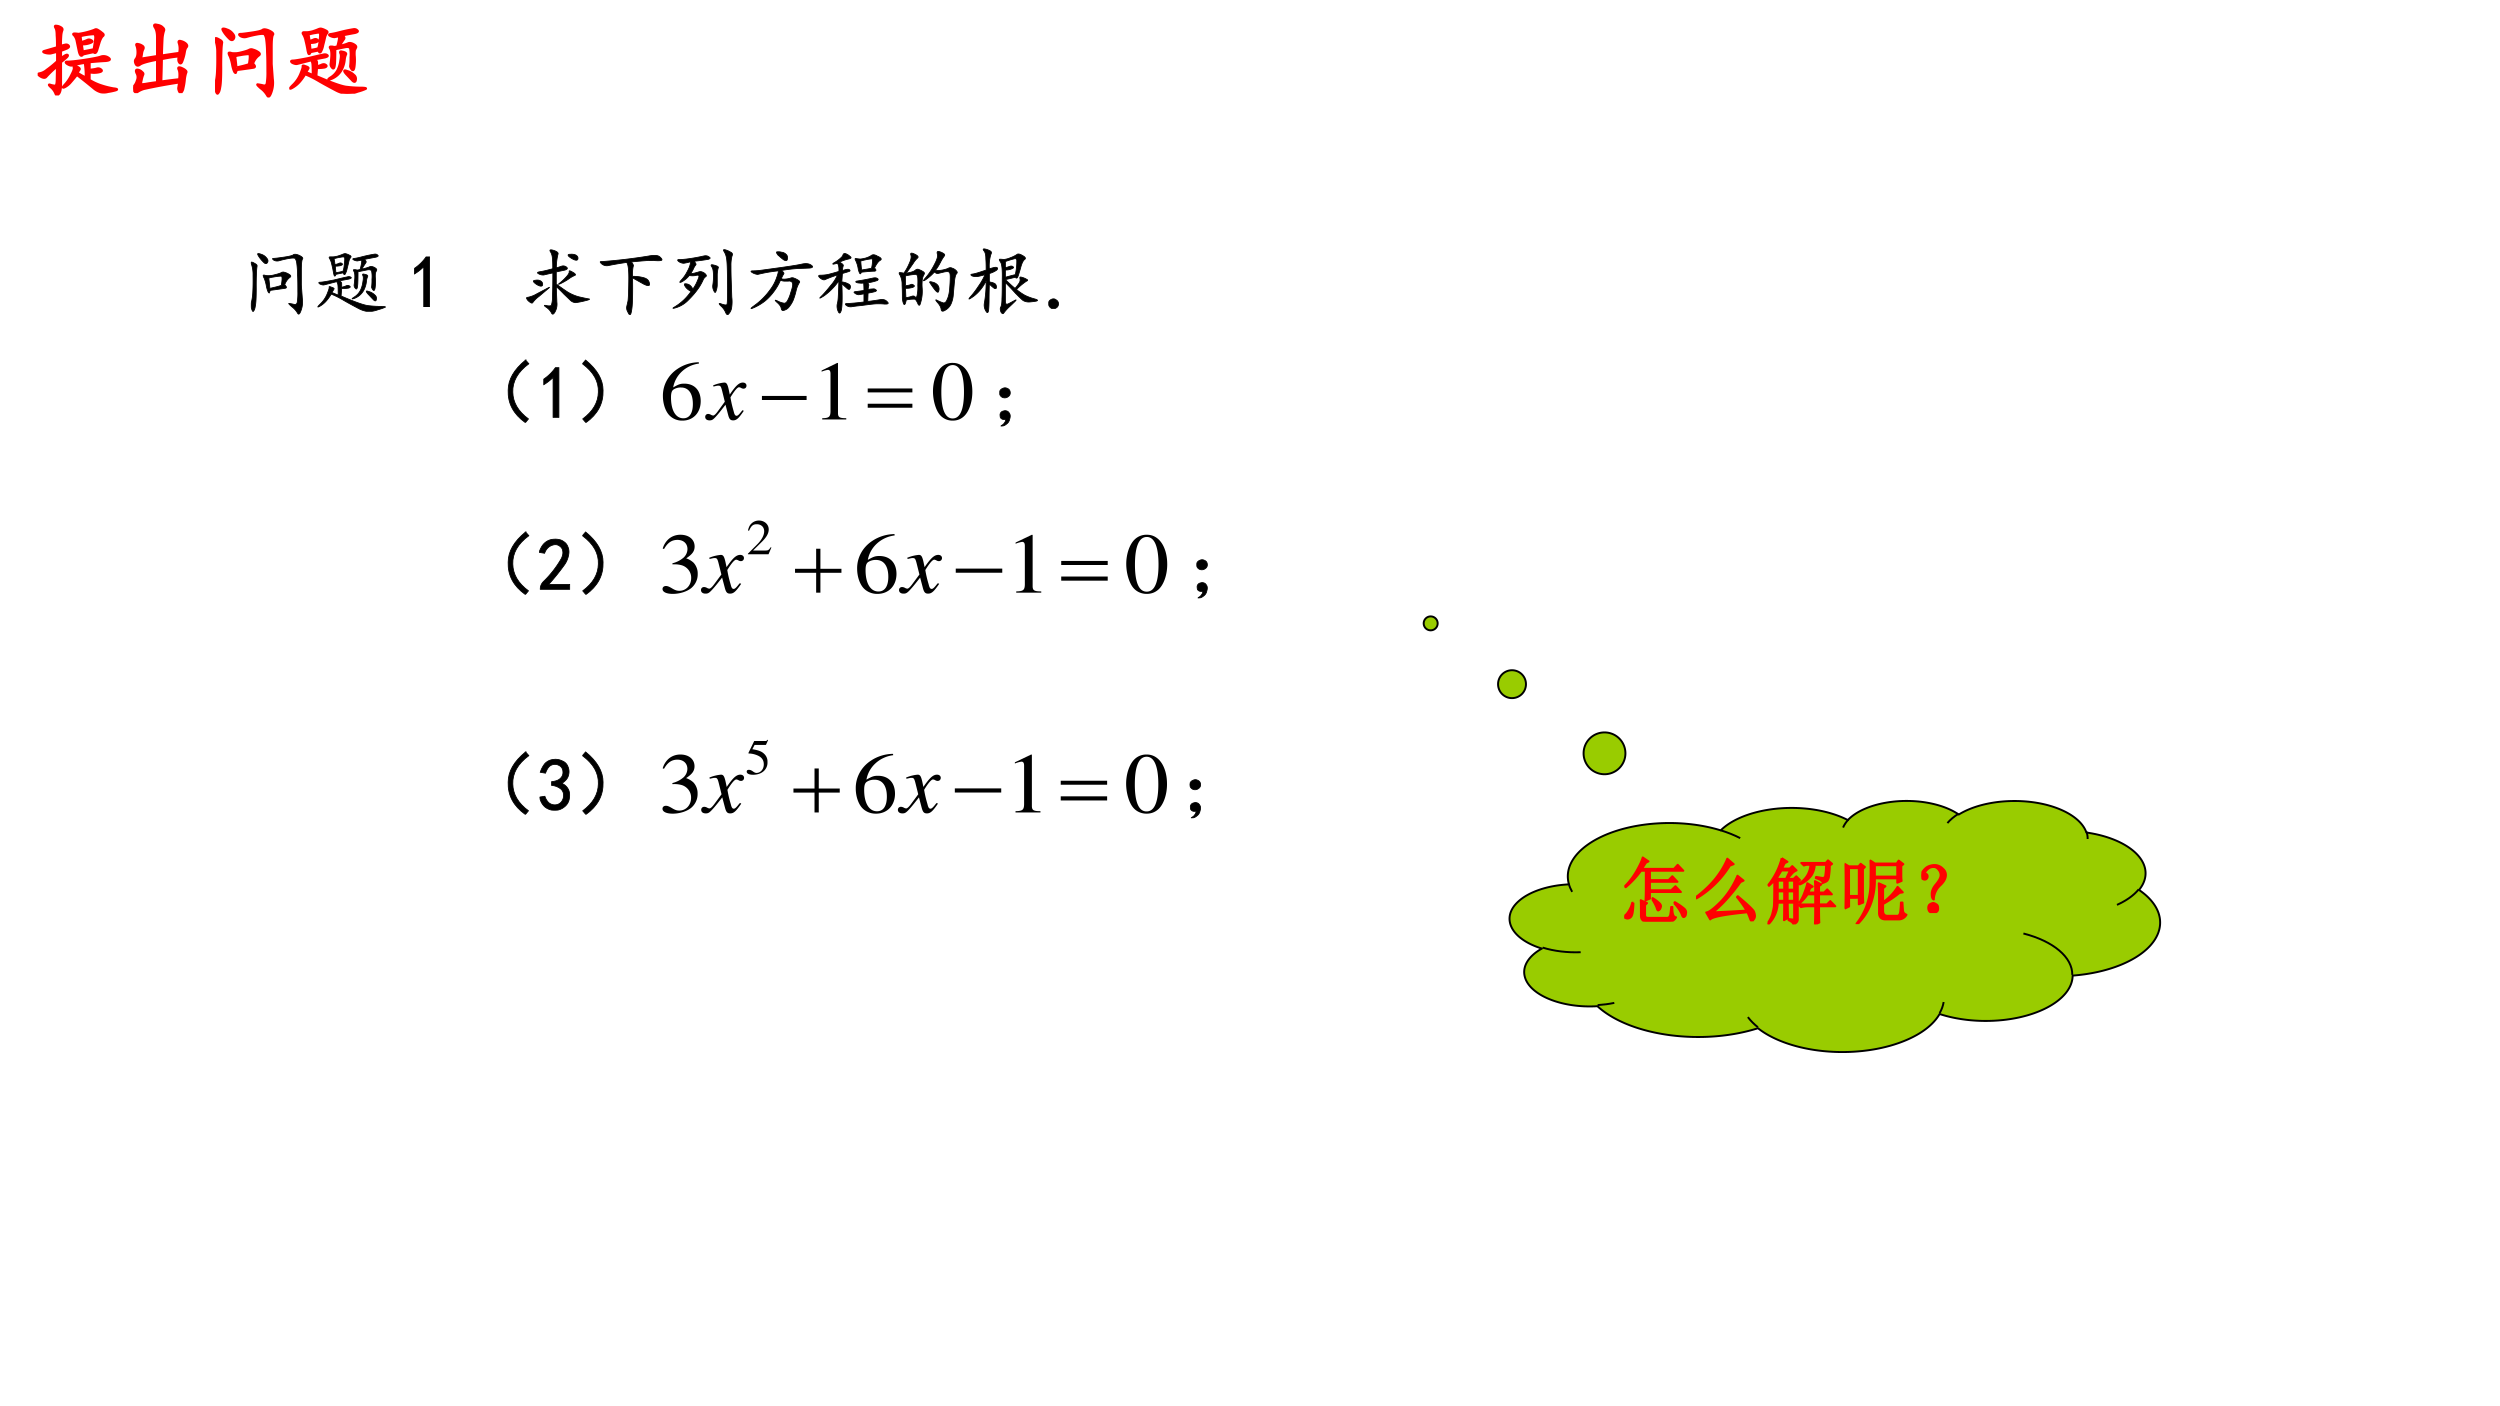 <svg xmlns="http://www.w3.org/2000/svg" xmlns:xlink="http://www.w3.org/1999/xlink" width="1280" height="720" viewBox="0 0 960 540"><g data-name="P"><clipPath id="a"><path fill-rule="evenodd" d="M0 540h960V0H0Z"/></clipPath><g clip-path="url(#a)"><clipPath id="b"><path fill-rule="evenodd" d="M92.125 467.625h469.75V86.985H92.125Z"/></clipPath><g clip-path="url(#b)"><clipPath id="c"><path fill-rule="evenodd" d="M92.125 467.226h469.94V86.992H92.125Z"/></clipPath><g clip-path="url(#c)"><symbol id="d"><path d="M.65.8C.689.78.703.765.693.752.683.74.677.69.677.604V.401L.69.225A.334.334 0 0 0 .673.061C.655.011.64 0 .626.026a.283.283 0 0 1-.078.086C.51.146.498.16.517.155A.527.527 0 0 0 .579.143C.603.138.617.147.622.171A.831.831 0 0 1 .63.315C.63.391.63.466.626.542a1.276 1.276 0 0 1-.011.156.15.15 0 0 1-.02.059c-.008.01-.039.01-.094 0a1.323 1.323 0 0 1-.12-.028.092.092 0 0 0-.075.008C.286.753.286.76.306.76s.065.006.133.016c.07.01.113.02.129.031C.583.82.61.817.65.8M.454.405c.03-.029.03-.044 0-.047A9.926 9.926 0 0 0 .26.331L.247.296c-.013 0-.026.03-.039.09a.498.498 0 0 1-.03.109.09.09 0 0 0-.013.035c0 .008.012.008.036 0A.285.285 0 0 1 .31.538C.36.55.392.56.408.569c.015.008.03.01.043.004A.196.196 0 0 0 .513.546C.539.53.542.516.521.503A.202.202 0 0 1 .458.417L.454.405M.056.69C.076.68.086.668.083.655a.69.69 0 0 1-.007-.07 4.022 4.022 0 0 1-.004-.23C.072.236.068.16.06.123.055.087.047.064.036.054.03.04.02.05.01.083a.181.181 0 0 0-.004.083.724.724 0 0 1 .02.144C.03.384.03.458.029.534a.439.439 0 0 1-.02.144C.001.7.001.71.01.71.02.71.035.703.056.69m.2-.332c.072.016.123.029.152.04.015.085.014.127-.004.124A.706.706 0 0 1 .306.51C.259.503.237.496.24.49.242.487.247.442.255.359M.15.811A.142.142 0 0 0 .212.764C.23.744.234.724.224.706.214.688.199.685.181.698a.473.473 0 0 0-.063.07C.092.805.085.823.095.823.105.826.124.822.15.81Z"/></symbol><symbol id="e"><path d="M.284.223C.284.296.283.34.28.359a.093.093 0 0 1-.016.043A18.06 18.06 0 0 0 .1.36C.082.354.061.36.038.371.017.387.02.395.049.395c.032.002.092.013.18.03.089.022.146.035.172.04C.427.473.445.47.456.46.466.453.457.445.428.437A8.132 8.132 0 0 0 .303.414C.322.401.331.388.331.375V.328a.216.216 0 0 1 .054.016c.021.01.038.01.051 0C.452.334.448.324.424.316A.45.45 0 0 0 .331.31L.323.21c.18-.078.3-.121.36-.129C.742.074.797.07.85.07.902.07.924.066.917.06A.573.573 0 0 0 .823.027.439.439 0 0 0 .694 0a.355.355 0 0 0-.133.04A6.072 6.072 0 0 0 .37.144C.3.186.24.216.19.235A.57.57 0 0 0 .128.147.341.341 0 0 0 .034.07C0 .052.004.064.046.105a.387.387 0 0 1 .09.133c.02.05.03.08.027.09-.003.01.008.01.031 0C.22.32.232.312.229.305A.225.225 0 0 0 .198.258C.24.24.268.228.284.223M.253.5C.25.484.245.477.237.477c-.005 0-.01.015-.016.046a1.426 1.426 0 0 1-.023.11.24.24 0 0 1-.031.082c-.008.013-.004.02.011.02h.04c.01 0 .03.003.062.011.031.01.053.018.066.024.016.007.029.01.04.007a.217.217 0 0 0 .05-.02c.021-.01.026-.02.016-.03A.131.131 0 0 1 .428.676 2.424 2.424 0 0 0 .405.582.24.24 0 0 0 .378.504C.37.49.36.496.35.52L.253.5m.379.2C.658.683.665.67.655.655A1.567 1.567 0 0 1 .6.57c.055.013.09.024.106.032C.72.609.742.607.768.594.794.58.805.568.8.554A.466.466 0 0 1 .784.52a.357.357 0 0 1 0-.079A.588.588 0 0 0 .78.324C.775.285.764.274.749.293.736.311.73.326.733.336a.697.697 0 0 1 .004.098.388.388 0 0 1-.004.105C.728.56.708.566.674.56L.55.535c0-.047 0-.1-.003-.16S.534.293.518.309C.503.324.496.34.498.359c.003.019.006.049.009.09C.509.493.505.523.495.54s-.01.023.004.023A.102.102 0 0 0 .529.56C.54.556.557.559.578.566c.018.066.025.107.02.125A2.808 2.808 0 0 0 .541.68.122.122 0 0 0 .49.695c-.018.01-.012.017.02.02a.91.91 0 0 1 .09.02A1.865 1.865 0 0 0 .763.77c.024.005.04 0 .051-.012C.828.748.82.738.788.73A7.863 7.863 0 0 1 .632.7M.252.522c.063.01.096.019.098.024A.34.34 0 0 1 .366.64c.008.054.008.084 0 .09C.358.735.342.735.319.73a.572.572 0 0 1-.09-.02.921.921 0 0 0 .012-.078.165.165 0 0 1 .05.015C.31.656.325.655.336.645.348.635.34.625.315.617A.323.323 0 0 0 .245.61L.253.523m.375-.02a.139.139 0 0 0 .039-.01C.68.486.684.478.678.468A.201.201 0 0 1 .663.406.31.31 0 0 0 .639.312.238.238 0 0 0 .494.175C.462.166.463.173.5.196A.234.234 0 0 1 .58.281a.36.36 0 0 1 .035.117c.008.042.008.07 0 .086C.608.5.612.507.628.504M.682.238C.651.275.655.285.694.27A.184.184 0 0 0 .776.223a.056.056 0 0 0 .02-.059C.793.141.78.138.76.156L.682.238Z"/></symbol><use xlink:href="#d" transform="matrix(28.628 0 0 -28.629 96.337 120.975)"/><use xlink:href="#e" transform="matrix(28.628 0 0 -28.629 121.732 119.67)"/><use xlink:href="#d" fill="none" stroke="#000" stroke-miterlimit="10" stroke-width=".011" transform="matrix(28.628 0 0 -28.629 96.337 120.975)"/><use xlink:href="#e" fill="none" stroke="#000" stroke-miterlimit="10" stroke-width=".011" transform="matrix(28.628 0 0 -28.629 121.732 119.67)"/></g><clipPath id="f"><path fill-rule="evenodd" d="M92.125 467.226h469.94V86.992H92.125Z"/></clipPath><g clip-path="url(#f)"><symbol id="g"><path d="M.129.54A.666.666 0 0 0 0 .44v.075a.61.61 0 0 1 .16.156h.047V0H.129v.54Z"/></symbol><symbol id="h"><path d="M-2147483500-2147483500Z"/></symbol><use xlink:href="#g" transform="matrix(28.628 0 0 -28.629 159.03 117.881)"/><use xlink:href="#h" transform="matrix(28.628 0 0 -28.629 61478310000 -61480564000)"/><use xlink:href="#h" transform="matrix(28.628 0 0 -28.629 61478310000 -61480564000)"/><use xlink:href="#g" fill="none" stroke="#000" stroke-miterlimit="10" stroke-width=".011" transform="matrix(28.628 0 0 -28.629 159.03 117.881)"/><use xlink:href="#h" fill="none" stroke="#000" stroke-miterlimit="10" stroke-width=".011" transform="matrix(28.628 0 0 -28.629 61478310000 -61480564000)"/><use xlink:href="#h" fill="none" stroke="#000" stroke-miterlimit="10" stroke-width=".011" transform="matrix(28.628 0 0 -28.629 61478310000 -61480564000)"/></g><clipPath id="i"><path fill-rule="evenodd" d="M92.125 467.226h469.94V86.992H92.125Z"/></clipPath><g clip-path="url(#i)"><symbol id="j"><path d="M.406.415C.453.38.503.344.555.31A.575.575 0 0 1 .71.243C.766.23.807.221.836.216.867.214.853.204.793.19A1.16 1.16 0 0 0 .668.165.109.109 0 0 0 .602.19l-.094.09A1.834 1.834 0 0 1 .406.38L.414.173A.21.21 0 0 0 .391.044C.37.005.353 0 .34.03a.207.207 0 0 1-.07.074C.238.126.24.134.273.126.31.118.332.12.34.13a.35.35 0 0 1 .015.117C.358.315.36.421.36.564.3.55.26.542.24.536a.124.124 0 0 0-.071.016C.145.565.151.574.188.58.224.585.28.598.359.62c0 .075-.002.128-.007.16a.177.177 0 0 1-.028.074c-.01.02.005.025.047.012C.415.852.435.835.43.818A.732.732 0 0 1 .407.63l.07.024A.069.069 0 0 0 .543.642C.563.626.557.613.523.602A28.418 28.418 0 0 1 .406.577v-.16M.031.188C.003.22 0 .236.023.236a.388.388 0 0 1 .122.047l.14.074c.037.02.04.018.008-.008L.172.247A.375.375 0 0 1 .09.165C.082.152.063.16.03.19M.63.572C.665.55.673.536.652.529A.418.418 0 0 1 .566.478.872.872 0 0 0 .461.419C.43.406.428.41.457.431a.77.77 0 0 1 .082.078C.568.54.581.564.58.58.575.598.591.595.628.572M.574.786C.556.805.564.814.598.814.634.816.66.81.676.798.694.785.7.77.696.751.692.733.676.73.647.74a.3.3 0 0 0-.074.046M.2.454C.217.441.225.426.223.408.223.389.21.383.187.388a.193.193 0 0 0-.07.04C.091.45.094.463.125.465.156.471.181.467.199.454Z"/></symbol><symbol id="k"><path d="M.424.71C.448.68.456.66.448.649A.52.52 0 0 1 .44.516a.508.508 0 0 0 .156-.02C.638.483.661.458.666.422.675.385.648.382.586.414L.44.496C.443.293.44.16.432.094.424.03.415 0 .405 0 .397 0 .387.014.374.043a.101.101 0 0 0-.012.07l.016.07C.383.21.387.298.389.446.392.594.382.68.36.703A4.06 4.06 0 0 1 .111.66a.105.105 0 0 0-.086.024C0 .707 0 .717.026.714a7.176 7.176 0 0 1 .625.074C.727.803.777.8.803.78.83.756.84.741.831.733.823.727.796.724.749.727a1.064 1.064 0 0 1-.13 0A8.517 8.517 0 0 1 .425.71Z"/></symbol><symbol id="l"><path d="M.296.724C.322.698.329.681.319.674A.22.22 0 0 1 .288.621.598.598 0 0 0 .253.56C.266.56.28.56.299.564l.055.015a.067.067 0 0 0 .055 0A.108.108 0 0 0 .452.55C.465.534.465.524.452.516A.1.1 0 0 1 .417.47.701.701 0 0 0 .358.365 1.064 1.064 0 0 0 .225.208.39.39 0 0 0 .061.103C.01.087 0 .09.034.11a.702.702 0 0 1 .223.21.2.2 0 0 0-.075.06C.164.408.162.422.178.422A.11.11 0 0 0 .233.408.123.123 0 0 0 .28.349c.029.042.05.08.062.113.016.034.023.056.02.067C.359.539.345.54.319.533a.236.236 0 0 0-.086 0A.356.356 0 0 0 .132.447C.1.434.098.44.124.47a.484.484 0 0 1 .082.117c.028.05.043.093.043.13a.73.73 0 0 0-.09-.02.121.121 0 0 0-.067.023C.07.738.072.747.1.747c.032 0 .067.003.106.008a2.325 2.325 0 0 1 .222.04C.457.801.48.797.498.782.52.77.517.759.488.75A2.633 2.633 0 0 0 .296.724m.496.121C.812.832.818.816.807.798A.488.488 0 0 1 .792.665c0-.07.001-.142.004-.214L.803.243A.511.511 0 0 0 .8.095.152.152 0 0 0 .764.021C.75 0 .734.005.721.036a.241.241 0 0 1-.066.09C.624.158.628.166.667.15.706.137.729.134.737.142c.008.01.01.105.008.285 0 .18-.004.29-.012.332a.233.233 0 0 1-.035.098c-.013.02-.007.027.02.02A.277.277 0 0 0 .791.844M.6.661C.621.654.628.643.62.631A.386.386 0 0 1 .608.535v-.12a.24.24 0 0 0-.016-.09C.585.299.574.3.562.329a.123.123 0 0 0-.013.079.708.708 0 0 1 .008.125C.557.59.55.629.534.65.52.67.524.68.542.677A.281.281 0 0 0 .6.661Z"/></symbol><symbol id="m"><path d="M.417.542C.45.523.462.508.452.495A.333.333 0 0 1 .42.432.139.139 0 0 1 .479.428.298.298 0 0 1 .542.44a.058.058 0 0 0 .05 0A.254.254 0 0 0 .651.41C.669.399.671.387.659.374a.362.362 0 0 1-.04-.102.91.91 0 0 0-.038-.125A.356.356 0 0 0 .53.061a.125.125 0 0 0-.066-.05C.44 0 .426.006.42.03.418.056.398.085.362.116.328.147.332.152.374.132A.27.27 0 0 1 .46.104c.018 0 .033.013.047.04.015.028.03.064.042.109.016.046.024.08.024.101 0 .021-.007.034-.02.04A.049.049 0 0 1 .514.4h-.05a.16.16 0 0 0-.055.012.691.691 0 0 0-.086-.149A.724.724 0 0 0 .21.14.682.682 0 0 0 .057.046C.003.022 0 .029.05.066a.926.926 0 0 1 .227.227.547.547 0 0 1 .074.135C.368.473.38.51.382.538A1.89 1.89 0 0 1 .104.49a.18.18 0 0 0-.07.023C.005.53.008.538.042.538c.036 0 .08.004.129.011l.261.036c.125.018.213.032.262.043C.746.64.788.637.819.616.85.596.846.582.807.576A5.183 5.183 0 0 0 .655.57 1.967 1.967 0 0 1 .417.542m-.043.21C.353.78.35.793.366.793A.152.152 0 0 0 .424.788.095.095 0 0 0 .484.76C.5.747.507.727.502.698.5.672.483.668.452.686a.655.655 0 0 0-.078.067Z"/></symbol><symbol id="n"><path d="M.288.695c.039-.02.056-.037.05-.05A.2.2 0 0 1 .328.582C.379.6.41.604.42.594.434.584.432.576.417.57a3.202 3.202 0 0 0-.09-.027L.319.43a.23.23 0 0 0 .09-.028C.432.39.44.372.432.348.427.327.414.324.393.34A3.175 3.175 0 0 0 .32.406C.327.211.324.091.311.046.298.004.284 0 .268.04a.167.167 0 0 0-.011.09c.007.023.013.06.015.11.003.051.005.12.008.206A.837.837 0 0 0 .085.246C.02.204.007.202.045.238c.04.04.081.088.126.145a.526.526 0 0 1 .09.14A1.42 1.42 0 0 1 .095.461C.078.453.055.46.026.484 0 .508.003.52.034.52S.099.523.135.53C.172.54.22.552.28.571.283.624.276.66.26.68A.713.713 0 0 0 .206.668c-.016 0-.008.01.023.027A.42.42 0 0 1 .303.75c.019.016.029.03.032.043.005.016.017.02.035.016A.159.159 0 0 0 .428.773C.452.758.447.746.413.738A.547.547 0 0 1 .288.695m.324-.28a.22.22 0 0 0-.059 0 .108.108 0 0 0-.043.01C.503.435.508.44.526.442a2.852 2.852 0 0 1 .211.04C.763.487.783.486.796.476.81.469.81.46.796.449a.68.68 0 0 0-.13-.031C.68.402.685.388.679.375A.873.873 0 0 1 .671.328a.4.4 0 0 0 .066.008.042.042 0 0 0 .039-.012C.789.316.786.31.768.301A.758.758 0 0 0 .671.28L.667.168c.065.008.118.016.16.023C.87.2.905.191.928.164.954.141.941.13.89.133a.745.745 0 0 1-.152 0 4.262 4.262 0 0 1-.156-.02A1.6 1.6 0 0 1 .456.098a.096.096 0 0 0-.074.015C.358.132.363.141.397.141c.037 0 .11.006.219.02V.27L.546.258a.09.09 0 0 0-.051.02C.477.29.479.297.503.3c.023.002.06.008.113.015C.616.35.615.383.612.414m.145.203c.026-.026.026-.04 0-.043C.73.574.672.57.58.56.57.522.557.535.54.598a.385.385 0 0 1-.038.125C.493.74.496.747.514.743A.427.427 0 0 1 .565.737c.013 0 .037.004.07.012.034.01.06.022.079.035.02.016.048.013.082-.008C.848.754.86.734.835.72.81.706.785.672.757.617M.585.59c.05.008.093.015.132.023A.393.393 0 0 1 .73.7C.732.723.73.736.721.74A.862.862 0 0 1 .573.71C.576.669.579.629.585.59Z"/></symbol><symbol id="o"><path d="M.099.517C.161.527.202.54.22.556c.018.016.037.018.055.008A.268.268 0 0 0 .329.536C.345.526.348.513.337.497a.187.187 0 0 1-.02-.054.587.587 0 0 1-.003-.13A.533.533 0 0 0 .286.1C.28.083.27.083.26.099a.392.392 0 0 1-.023.047C.228.16.219.169.208.169A.498.498 0 0 1 .1.158C.089.1.077.083.064.107a.246.246 0 0 0-.016.097c0 .042-.001.094-.004.157A.27.27 0 0 1 .017.49C0 .513 0 .525.013.525A.27.27 0 0 0 .068.517a.667.667 0 0 1 .07.125c.026.055.034.095.023.121-.007.026.008.03.047.012C.255.754.27.735.251.72A.32.32 0 0 1 .197.654 3.78 3.78 0 0 0 .099.517m.39.035A.44.44 0 0 1 .659.58a.053.053 0 0 0 .058.004.117.117 0 0 0 .055-.035C.786.535.788.522.775.51.762.496.753.462.747.408L.732.243A.373.373 0 0 0 .7.103.184.184 0 0 0 .622.02C.59 0 .57.004.568.033.565.06.548.093.517.126.488.16.49.168.52.15A.594.594 0 0 1 .599.118c.02-.002.038.014.05.047C.666.2.677.246.682.306c.005.062.008.115.008.156 0 .042-.005.065-.016.07C.663.54.641.54.607.533L.529.514C.513.51.496.517.478.533A.68.68 0 0 0 .357.427C.32.404.323.415.365.462.406.51.444.566.478.634c.036.068.05.115.039.14-.008.03.001.04.027.032A.176.176 0 0 0 .603.779C.618.769.62.757.607.743a.519.519 0 0 1-.043-.07.762.762 0 0 0-.074-.12M.09.348c.034.005.057.01.07.016.013.007.026.005.04-.008C.216.347.21.336.185.326A.305.305 0 0 0 .09.314L.095.189a.341.341 0 0 1 .07.015c.024.01.04.01.051-.003C.23.19.238.193.243.208a.506.506 0 0 1 .012.145C.258.43.255.475.247.486.24.499.227.504.208.5a.911.911 0 0 1-.12-.02L.09.35M.478.302a1.786 1.786 0 0 0-.063.09C.41.405.423.406.455.396a.12.12 0 0 0 .07-.043.082.082 0 0 0 .011-.074C.531.25.512.258.478.302Z"/></symbol><symbol id="p"><path d="M.638.495C.599.485.555.474.505.464.565.406.608.367.635.346c.023.026.04.05.054.07.013.022.017.041.012.06-.006.02.002.027.023.019A.222.222 0 0 0 .786.47C.807.461.81.451.79.444A.83.83 0 0 1 .654.331.745.745 0 0 1 .767.253.696.696 0 0 1 .892.206C.942.193.949.182.915.174A1.152 1.152 0 0 0 .822.163a.158.158 0 0 0-.079.02c-.02.015-.055.049-.105.1a3.7 3.7 0 0 1-.133.141V.171c0-.034.013-.045.04-.032a2.6 2.6 0 0 1 .081.043c.029.016.03.01.004-.015A2.637 2.637 0 0 0 .548.089a.608.608 0 0 1-.062-.07C.476 0 .462.003.446.028.435.057.433.08.444.097c.01.021.015.058.015.11.003.052.004.14.004.265.003.125-.005.2-.023.227C.42.727.419.74.435.737A.285.285 0 0 0 .482.733a.3.3 0 0 1 .09.024.415.415 0 0 1 .086.042C.67.812.695.81.732.788.773.767.784.748.763.733.745.72.728.688.713.635a2.03 2.03 0 0 0-.036-.12C.667.482.654.476.638.494M.29.608c.032.01.056.017.075.02C.385.63.397.626.4.616.402.606.396.596.38.585a.345.345 0 0 0-.09-.04V.433C.34.424.368.412.376.397A.061.061 0 0 0 .384.354C.382.341.372.34.357.346A.446.446 0 0 0 .29.405 6.565 6.565 0 0 1 .286.198C.286.143.284.095.28.053.273.012.26.01.239.05a.145.145 0 0 0-.015.102 1.695 1.695 0 0 1 .023.297A.56.56 0 0 0 .08.24C.014.194 0 .19.036.233c.04.044.076.093.11.145A.828.828 0 0 1 .232.53a.866.866 0 0 0-.09-.023.147.147 0 0 0-.086.007C.036.527.038.535.064.538.09.54.15.558.247.592c0 .045 0 .094-.004.149 0 .055-.009.091-.027.11-.015.02-.01.028.016.023A.22.22 0 0 0 .298.85C.32.84.323.823.31.8A.533.533 0 0 1 .29.607M.505.495C.557.51.602.522.638.53a.799.799 0 0 1 .02.195C.655.743.642.75.618.741A1.143 1.143 0 0 1 .505.706V.624a.58.58 0 0 1 .067.02C.587.647.6.645.61.634.62.628.615.618.59.608A.211.211 0 0 0 .505.592V.495Z"/></symbol><symbol id="q"><path d="M.1.124C.124.11.135.092.135.069a.061.061 0 0 0-.03-.055A.067.067 0 0 0 .037.01a.071.071 0 0 0-.035.055.056.056 0 0 0 .03.059C.058.139.08.139.1.124Z"/></symbol><use xlink:href="#j" transform="matrix(28.628 0 0 -28.629 201.986 120.938)"/><use xlink:href="#k" transform="matrix(28.628 0 0 -28.629 230.315 120.9)"/><use xlink:href="#l" transform="matrix(28.628 0 0 -28.629 258.018 121.05)"/><use xlink:href="#m" transform="matrix(28.628 0 0 -28.629 287.988 119.41)"/><use xlink:href="#n" transform="matrix(28.628 0 0 -28.629 314.124 120.565)"/><use xlink:href="#o" transform="matrix(28.628 0 0 -28.629 345.138 119.708)"/><use xlink:href="#p" transform="matrix(28.628 0 0 -28.629 371.61 120.64)"/><use xlink:href="#q" transform="matrix(28.628 0 0 -28.629 402.596 118.627)"/><use xlink:href="#j" fill="none" stroke="#000" stroke-miterlimit="10" stroke-width=".011" transform="matrix(28.628 0 0 -28.629 201.986 120.938)"/><use xlink:href="#k" fill="none" stroke="#000" stroke-miterlimit="10" stroke-width=".011" transform="matrix(28.628 0 0 -28.629 230.315 120.9)"/><use xlink:href="#l" fill="none" stroke="#000" stroke-miterlimit="10" stroke-width=".011" transform="matrix(28.628 0 0 -28.629 258.018 121.05)"/><use xlink:href="#m" fill="none" stroke="#000" stroke-miterlimit="10" stroke-width=".011" transform="matrix(28.628 0 0 -28.629 287.988 119.41)"/><use xlink:href="#n" fill="none" stroke="#000" stroke-miterlimit="10" stroke-width=".011" transform="matrix(28.628 0 0 -28.629 314.124 120.565)"/><use xlink:href="#o" fill="none" stroke="#000" stroke-miterlimit="10" stroke-width=".011" transform="matrix(28.628 0 0 -28.629 345.138 119.708)"/><use xlink:href="#p" fill="none" stroke="#000" stroke-miterlimit="10" stroke-width=".011" transform="matrix(28.628 0 0 -28.629 371.61 120.64)"/><use xlink:href="#q" fill="none" stroke="#000" stroke-miterlimit="10" stroke-width=".011" transform="matrix(28.628 0 0 -28.629 402.596 118.627)"/></g><clipPath id="r"><path fill-rule="evenodd" d="M92.125 467.226h469.94V86.992H92.125Z"/></clipPath><g clip-path="url(#r)"><use xlink:href="#h" transform="matrix(28.628 0 0 -28.629 61478310000 -61480564000)"/><use xlink:href="#h" fill="none" stroke="#000" stroke-miterlimit="10" stroke-width=".011" transform="matrix(28.628 0 0 -28.629 61478310000 -61480564000)"/></g><clipPath id="s"><path fill-rule="evenodd" d="M92.125 467.226h469.94V86.992H92.125Z"/></clipPath><g clip-path="url(#s)"><symbol id="t"><path d="M.24.84.283.79C.134.68.063.552.068.41.07.272.14.152.278.05L.237 0C.076.115 0 .26.006.434c0 .143.077.278.234.406Z"/></symbol><use xlink:href="#t" transform="matrix(28.628 0 0 -28.629 194.963 162.304)"/><use xlink:href="#t" fill="none" stroke="#000" stroke-miterlimit="10" stroke-width=".011" transform="matrix(28.628 0 0 -28.629 194.963 162.304)"/></g><clipPath id="u"><path fill-rule="evenodd" d="M92.125 467.226h469.94V86.992H92.125Z"/></clipPath><g clip-path="url(#u)"><use xlink:href="#g" transform="matrix(28.628 0 0 -28.629 208.69 160.403)"/><use xlink:href="#g" fill="none" stroke="#000" stroke-miterlimit="10" stroke-width=".011" transform="matrix(28.628 0 0 -28.629 208.69 160.403)"/></g><clipPath id="v"><path fill-rule="evenodd" d="M92.125 467.226h469.94V86.992H92.125Z"/></clipPath><g clip-path="url(#v)"><symbol id="w"><path d="M.043.84C.199.712.277.577.277.434.283.259.206.114.047 0L.004.05c.138.102.208.222.21.36C.22.553.149.68 0 .79l.043.05Z"/></symbol><use xlink:href="#w" transform="matrix(28.628 0 0 -28.629 223.643 162.304)"/><use xlink:href="#w" fill="none" stroke="#000" stroke-miterlimit="10" stroke-width=".011" transform="matrix(28.628 0 0 -28.629 223.643 162.304)"/></g><clipPath id="x"><path fill-rule="evenodd" d="M249.033 169.243h129.834v-37.6H249.033Z"/></clipPath><g clip-path="url(#x)"><symbol id="y"><path d="M.23.69A.18.18 0 0 1 .096.638C.038.582 0 .467 0 .35 0 .24.033.124.08.068A.186.186 0 0 1 .226 0c.051 0 .094.017.13.052.058.055.096.171.096.292C.452.549.361.69.23.69M.227.664C.311.664.356.551.356.342.356.133.312.026.226.026c-.086 0-.13.107-.13.315 0 .213.045.323.131.323Z"/></symbol><use xlink:href="#y" transform="matrix(33.44 0 0 -32.126 358.265 161.521)"/><symbol id="z"><path d="M.007 0h.276v.015C.206.015.189.026.188.074v.6L.18.676 0 .585V.571a.303.303 0 0 0 .072.022c.021 0 .03-.015.03-.047V.093C.1.03.083.016.007.015V0Z"/></symbol><use xlink:href="#z" transform="matrix(33.44 0 0 -32.126 315.501 161.072)"/><symbol id="A"><path d="M.412.698a.436.436 0 0 1-.245-.08A.387.387 0 0 1 0 .293C0 .206.027.118.07.068A.198.198 0 0 1 .224 0c.124 0 .21.095.21.233 0 .129-.072.209-.189.209C.201.442.181.435.118.397a.346.346 0 0 0 .296.285L.412.698M.208.396C.295.396.344.324.344.199.344.089.305.028.235.028.147.028.093.122.093.277c0 .051.008.079.028.094a.145.145 0 0 0 .087.025Z"/></symbol><use xlink:href="#A" transform="matrix(33.44 0 0 -32.126 254.558 161.521)"/><symbol id="B"><path d="M0 .23h.513V.183H0V.23m0-.182h.513V0H0v.048Z"/></symbol><use xlink:href="#B" transform="matrix(33.44 0 0 -32.126 333.202 156.57)"/><symbol id="C"><path d="M0 .048h.513V0H0v.048Z"/></symbol><use xlink:href="#C" transform="matrix(33.44 0 0 -32.126 292.583 153.59)"/><symbol id="D"><path d="M.429.122A.36.36 0 0 1 .407.095C.384.065.372.055.36.055.346.055.337.068.33.096L.326.112A1.375 1.375 0 0 0 .29.275c.045.078.08.121.098.121A.056.056 0 0 0 .412.388.05.05 0 0 1 .44.379c.02 0 .034.015.034.036 0 .022-.017.037-.041.037C.389.452.352.416.282.309L.271.364C.257.432.246.452.219.452A.411.411 0 0 1 .102.423L.091.419.095.404c.039.01.046.011.056.011.025 0 .031-.009.045-.069L.225.223.143.106C.122.076.103.058.092.058a.057.057 0 0 0-.026.009.068.068 0 0 1-.032.01C.014.077 0 .062 0 .042 0 .016.019 0 .05 0c.031 0 .043.009.093.069.027.033.049.063.09.118l.03-.12C.276.015.289 0 .321 0c.038 0 .064.024.122.114L.429.122Z"/></symbol><use xlink:href="#D" transform="matrix(33.44 0 0 -32.126 270.8 161.425)"/></g><clipPath id="E"><path fill-rule="evenodd" d="M92.125 467.226h469.94V86.992H92.125Z"/></clipPath><g clip-path="url(#E)"><symbol id="F"><path d="M.086.096a.072.072 0 0 0-.047 0A.05.05 0 0 0 .012.12a.199.199 0 0 0-.004.039.06.06 0 0 0 .015.031.06.06 0 0 0 .032.016.06.06 0 0 0 .043 0C.113.203.126.19.137.17c.01-.019.01-.043 0-.075A.103.103 0 0 0 .094.03.11.11 0 0 0 .035.003C.017 0 .015.003.031.014a.083.083 0 0 1 .035.032c.01.01.017.027.02.05m.059.352C.145.422.13.402.102.389a.074.074 0 0 0-.07.004A.07.07 0 0 0 0 .452a.063.063 0 0 0 .04.055.068.068 0 0 0 .07 0c.023-.01.035-.03.035-.06Z"/></symbol><use xlink:href="#F" transform="matrix(28.628 0 0 -28.629 383.786 163.72)"/><use xlink:href="#F" fill="none" stroke="#000" stroke-miterlimit="10" stroke-width=".011" transform="matrix(28.628 0 0 -28.629 383.786 163.72)"/></g><clipPath id="G"><path fill-rule="evenodd" d="M92.125 467.226h469.94V86.992H92.125Z"/></clipPath><g clip-path="url(#G)"><use xlink:href="#h" transform="matrix(28.628 0 0 -28.629 61478310000 -61480564000)"/><use xlink:href="#h" fill="none" stroke="#000" stroke-miterlimit="10" stroke-width=".011" transform="matrix(28.628 0 0 -28.629 61478310000 -61480564000)"/></g><clipPath id="H"><path fill-rule="evenodd" d="M92.125 467.226h469.94V86.992H92.125Z"/></clipPath><g clip-path="url(#H)"><use xlink:href="#t" transform="matrix(28.628 0 0 -28.629 194.963 228.32)"/><use xlink:href="#t" fill="none" stroke="#000" stroke-miterlimit="10" stroke-width=".011" transform="matrix(28.628 0 0 -28.629 194.963 228.32)"/></g><clipPath id="I"><path fill-rule="evenodd" d="M92.125 467.226h469.94V86.992H92.125Z"/></clipPath><g clip-path="url(#I)"><symbol id="J"><path d="M.016.016C.018.055.036.09.07.12a1.372 1.372 0 0 1 .23.3C.317.459.323.49.317.517a.086.086 0 0 1-.035.062.095.095 0 0 1-.074.024A.165.165 0 0 1 .129.57.175.175 0 0 1 .074.488L0 .5c.02.06.047.103.078.129a.195.195 0 0 0 .117.047c.026.002.05.001.07-.004A.132.132 0 0 0 .329.645.13.13 0 0 0 .383.582.172.172 0 0 0 .398.477.329.329 0 0 0 .34.332 3.04 3.04 0 0 0 .129.07H.41V0H.016v.016Z"/></symbol><use xlink:href="#J" transform="matrix(28.628 0 0 -28.629 207.013 226.42)"/><use xlink:href="#J" fill="none" stroke="#000" stroke-miterlimit="10" stroke-width=".011" transform="matrix(28.628 0 0 -28.629 207.013 226.42)"/></g><clipPath id="K"><path fill-rule="evenodd" d="M92.125 467.226h469.94V86.992H92.125Z"/></clipPath><g clip-path="url(#K)"><use xlink:href="#w" transform="matrix(28.628 0 0 -28.629 223.643 228.32)"/><use xlink:href="#w" fill="none" stroke="#000" stroke-miterlimit="10" stroke-width=".011" transform="matrix(28.628 0 0 -28.629 223.643 228.32)"/></g><clipPath id="L"><path fill-rule="evenodd" d="M249.033 235.119h205.44v-43.145h-205.44Z"/></clipPath><g clip-path="url(#L)"><use xlink:href="#y" transform="matrix(34.809 0 0 -32.911 432.482 228.052)"/><use xlink:href="#z" transform="matrix(34.809 0 0 -32.911 389.99 227.59)"/><use xlink:href="#A" transform="matrix(34.809 0 0 -32.911 329.14 228.052)"/><symbol id="M"><path d="M.11.344A.277.277 0 0 0 .215.333.152.152 0 0 0 .316.185C.316.1.26.036.186.036.158.036.138.043.101.067.072.085.055.092.038.092.015.092 0 .078 0 .057 0 .022.043 0 .113 0c.076 0 .155.026.203.067a.214.214 0 0 1 .072.166.192.192 0 0 1-.044.129.224.224 0 0 1-.083.053c.068.047.093.084.093.138C.354.635.291.69.198.69a.191.191 0 0 1-.13-.049.24.24 0 0 1-.066-.113L.017.524C.057.598.102.63.165.63c.066 0 .11-.043.11-.107a.141.141 0 0 0-.04-.097.29.29 0 0 0-.126-.069L.11.344Z"/></symbol><use xlink:href="#M" transform="matrix(34.809 0 0 -32.911 254.412 228.052)"/><symbol id="N"><path d="M.445.137.432.142C.395.084.384.077.337.076H.098l.168.176c.089.093.128.169.128.247 0 .1-.081.177-.185.177A.195.195 0 0 1 .065.614C.033.58.018.548.001.477L.022.472c.04.098.075.13.145.13.085 0 .141-.057.141-.141C.308.382.262.29.178.201L0 .012V0h.39l.055.137Z"/></symbol><use xlink:href="#N" transform="matrix(20.283 0 0 -19.177 287.196 212.85)"/><use xlink:href="#B" transform="matrix(34.809 0 0 -32.911 407.507 222.979)"/><use xlink:href="#C" transform="matrix(34.809 0 0 -32.911 367.009 219.925)"/><symbol id="O"><path d="M.233.513H.28V.279h.232V.232H.28V0H.233v.232H0v.047h.233v.234Z"/></symbol><use xlink:href="#O" transform="matrix(34.809 0 0 -32.911 305.29 227.59)"/><use xlink:href="#D" transform="matrix(34.809 0 0 -32.911 345.225 227.953)"/><use xlink:href="#D" transform="matrix(34.809 0 0 -32.911 269.18 227.953)"/></g><clipPath id="P"><path fill-rule="evenodd" d="M92.125 467.226h469.94V86.992H92.125Z"/></clipPath><g clip-path="url(#P)"><use xlink:href="#F" transform="matrix(28.628 0 0 -28.629 459.468 229.737)"/><use xlink:href="#F" fill="none" stroke="#000" stroke-miterlimit="10" stroke-width=".011" transform="matrix(28.628 0 0 -28.629 459.468 229.737)"/></g><clipPath id="Q"><path fill-rule="evenodd" d="M92.125 467.226h469.94V86.992H92.125Z"/></clipPath><g clip-path="url(#Q)"><use xlink:href="#h" transform="matrix(28.628 0 0 -28.629 61478310000 -61480564000)"/><use xlink:href="#h" fill="none" stroke="#000" stroke-miterlimit="10" stroke-width=".011" transform="matrix(28.628 0 0 -28.629 61478310000 -61480564000)"/></g><clipPath id="R"><path fill-rule="evenodd" d="M92.125 467.226h469.94V86.992H92.125Z"/></clipPath><g clip-path="url(#R)"><use xlink:href="#t" transform="matrix(28.628 0 0 -28.629 194.963 312.78)"/><use xlink:href="#t" fill="none" stroke="#000" stroke-miterlimit="10" stroke-width=".011" transform="matrix(28.628 0 0 -28.629 194.963 312.78)"/></g><clipPath id="S"><path fill-rule="evenodd" d="M92.125 467.226h469.94V86.992H92.125Z"/></clipPath><g clip-path="url(#S)"><symbol id="T"><path d="M0 .18.07.19A.204.204 0 0 1 .121.105a.125.125 0 0 1 .086-.03.115.115 0 0 1 .086.042c.02.029.03.06.027.094a.103.103 0 0 1-.043.082.225.225 0 0 1-.117.043v.05c.055.006.094.02.117.044a.105.105 0 0 1 .035.09C.31.559.293.586.263.602A.115.115 0 0 1 .16.609C.126.596.1.56.078.5l-.07.012A.358.358 0 0 0 .07.629C.1.66.137.679.184.684a.203.203 0 0 0 .12-.02A.13.13 0 0 0 .38.586.167.167 0 0 0 .387.473C.377.43.347.395.297.363a.168.168 0 0 0 .082-.07C.399.262.406.22.399.168A.173.173 0 0 0 .331.047.207.207 0 0 0 .199 0 .222.222 0 0 0 .07.047.22.22 0 0 0 0 .18Z"/></symbol><use xlink:href="#T" transform="matrix(28.628 0 0 -28.629 207.236 311.214)"/><use xlink:href="#T" fill="none" stroke="#000" stroke-miterlimit="10" stroke-width=".011" transform="matrix(28.628 0 0 -28.629 207.236 311.214)"/></g><clipPath id="U"><path fill-rule="evenodd" d="M92.125 467.226h469.94V86.992H92.125Z"/></clipPath><g clip-path="url(#U)"><use xlink:href="#w" transform="matrix(28.628 0 0 -28.629 223.643 312.78)"/><use xlink:href="#w" fill="none" stroke="#000" stroke-miterlimit="10" stroke-width=".011" transform="matrix(28.628 0 0 -28.629 223.643 312.78)"/></g><clipPath id="V"><path fill-rule="evenodd" d="M249.033 319.513h202.87v-43.145h-202.87Z"/></clipPath><g clip-path="url(#V)"><use xlink:href="#y" transform="matrix(34.724 0 0 -32.911 432.436 312.446)"/><use xlink:href="#z" transform="matrix(34.724 0 0 -32.911 389.714 311.985)"/><use xlink:href="#A" transform="matrix(34.724 0 0 -32.911 328.611 312.446)"/><use xlink:href="#M" transform="matrix(34.724 0 0 -32.911 254.4 312.446)"/><symbol id="W"><path d="M.149.597h.196c.017 0 .02.001.023.009l.038.089-.009.007C.382.682.373.676.351.676H.142L.033.439.032.434c0-.006.004-.008.012-.008a.397.397 0 0 0 .113-.02C.272.369.324.308.324.208.324.112.264.037.185.037c-.02 0-.036.007-.066.029C.087.09.065.099.042.099.014.099 0 .087 0 .062 0 .024.046 0 .122 0c.083 0 .155.027.206.078a.236.236 0 0 1 .066.178.214.214 0 0 1-.068.168C.282.468.225.491.107.512l.042.085Z"/></symbol><use xlink:href="#W" transform="matrix(20.233 0 0 -19.177 286.742 297.513)"/><use xlink:href="#B" transform="matrix(34.724 0 0 -32.911 407.322 307.373)"/><use xlink:href="#C" transform="matrix(34.724 0 0 -32.911 366.655 304.32)"/><use xlink:href="#O" transform="matrix(34.724 0 0 -32.911 304.685 311.985)"/><use xlink:href="#D" transform="matrix(34.724 0 0 -32.911 344.79 312.347)"/><use xlink:href="#D" transform="matrix(34.724 0 0 -32.911 269.264 312.347)"/></g><clipPath id="X"><path fill-rule="evenodd" d="M92.125 467.226h469.94V86.992H92.125Z"/></clipPath><g clip-path="url(#X)"><use xlink:href="#F" transform="matrix(28.628 0 0 -28.629 456.87 314.196)"/><use xlink:href="#F" fill="none" stroke="#000" stroke-miterlimit="10" stroke-width=".011" transform="matrix(28.628 0 0 -28.629 456.87 314.196)"/></g><clipPath id="Y"><path fill-rule="evenodd" d="M92.125 467.226h469.94V86.992H92.125Z"/></clipPath><g clip-path="url(#Y)"><use xlink:href="#h" transform="matrix(28.628 0 0 -28.629 61478310000 -61480564000)"/><use xlink:href="#h" fill="none" stroke="#000" stroke-miterlimit="10" stroke-width=".011" transform="matrix(28.628 0 0 -28.629 61478310000 -61480564000)"/></g><clipPath id="Z"><path fill-rule="evenodd" d="M92.125 467.226h469.94V86.992H92.125Z"/></clipPath><g clip-path="url(#Z)"><use xlink:href="#h" transform="matrix(28.628 0 0 -28.629 61478310000 -61480564000)"/><use xlink:href="#h" fill="none" stroke="#000" stroke-miterlimit="10" stroke-width=".011" transform="matrix(28.628 0 0 -28.629 61478310000 -61480564000)"/></g></g></g></g><g data-name="P"><path fill="#9c0" fill-rule="evenodd" d="M602.4 339.31c-2.9-11.22 12.04-21.55 33.39-23.08 8.65-.62 17.44.31 24.97 2.63 7.98-7.91 26.63-10.92 41.65-6.72 2.63.74 5.04 1.67 7.16 2.77 6.21-6.56 21.35-9.22 33.81-5.95 3.45.9 6.46 2.21 8.79 3.82 10.02-6.19 27.72-6.96 39.54-1.71 4.97 2.21 8.32 5.26 9.47 8.62 16.41 2.35 26.1 11.27 21.63 19.92-.38.72-.85 1.44-1.41 2.13 13.16 9.01 9.94 21.92-7.2 28.84-5.34 2.15-11.64 3.55-18.3 4.05-.15 9.69-15.22 17.49-33.68 17.41-6.16-.03-12.19-.95-17.42-2.66-6.24 10.86-28.01 17.01-48.62 13.72-8.64-1.38-16.11-4.3-21.12-8.26-21.11 6.7-48.5 3.1-61.19-8.04-.16-.14-.31-.28-.47-.42-13.81.85-26.32-4.33-27.94-11.57-.87-3.86 1.56-7.73 6.62-10.56-11.96-3.71-15.98-11.83-8.97-18.15 4.04-3.65 11.13-6.06 19.08-6.49ZM552.06 239.38c0 1.48-1.2 2.67-2.68 2.67-1.48 0-2.68-1.19-2.68-2.67a2.68 2.68 0 0 1 5.36 0ZM585.97 262.72c0 2.96-2.4 5.36-5.36 5.36-2.96 0-5.35-2.4-5.35-5.36a5.35 5.35 0 0 1 5.35-5.35c2.96 0 5.36 2.4 5.36 5.35ZM624.16 289.28a8.03 8.03 0 1 1-16.06 0c0-4.44 3.59-8.03 8.03-8.03 4.44 0 8.03 3.59 8.03 8.03Z"/><path fill="none" stroke="#000" stroke-linejoin="round" stroke-width=".75" d="M602.4 339.31c-2.9-11.22 12.04-21.55 33.39-23.08 8.65-.62 17.44.31 24.97 2.63 7.98-7.91 26.63-10.92 41.65-6.72 2.63.74 5.04 1.67 7.16 2.77 6.21-6.56 21.35-9.22 33.81-5.95 3.45.9 6.46 2.21 8.79 3.82 10.02-6.19 27.72-6.96 39.54-1.71 4.97 2.21 8.32 5.26 9.47 8.62 16.41 2.35 26.1 11.27 21.63 19.92-.38.72-.85 1.44-1.41 2.13 13.16 9.01 9.94 21.92-7.2 28.84-5.34 2.15-11.64 3.55-18.3 4.05-.15 9.69-15.22 17.49-33.68 17.41-6.16-.03-12.19-.95-17.42-2.66-6.24 10.86-28.01 17.01-48.62 13.72-8.64-1.38-16.11-4.3-21.12-8.26-21.11 6.7-48.5 3.1-61.19-8.04-.16-.14-.31-.28-.47-.42-13.81.85-26.32-4.33-27.94-11.57-.87-3.86 1.56-7.73 6.62-10.56-11.96-3.71-15.98-11.83-8.97-18.15 4.04-3.65 11.13-6.06 19.08-6.49ZM552.06 239.38c0 1.48-1.2 2.67-2.68 2.67-1.48 0-2.68-1.19-2.68-2.67a2.68 2.68 0 0 1 5.36 0ZM585.97 262.72c0 2.96-2.4 5.36-5.36 5.36-2.96 0-5.35-2.4-5.35-5.36a5.35 5.35 0 0 1 5.35-5.35c2.96 0 5.36 2.4 5.36 5.35ZM624.16 289.28a8.03 8.03 0 1 1-16.06 0c0-4.44 3.59-8.03 8.03-8.03 4.44 0 8.03 3.59 8.03 8.03Z"/><path fill="none" stroke="#000" stroke-linejoin="round" stroke-width=".75" d="M606.98 365.65c-5.11.21-10.21-.41-14.63-1.78m27.54 21.24c-2.06.43-4.21.71-6.4.85m61.55 8.5c-1.54-1.22-2.83-2.52-3.85-3.89m75.17-5.79c-.22 1.44-.74 2.87-1.54 4.26m32.17-30.58c11.57 2.96 18.88 9.15 18.77 15.92m25.52-32.88c-1.88 2.31-4.74 4.35-8.36 5.97m-11.71-28.12c.32.93.47 1.88.45 2.82m-53.85-6.1c1.09-1.3 2.54-2.52 4.29-3.6m-44.35 5.31c.44-1.07 1.14-2.12 2.07-3.1m-49.09 4.15c2.73.84 5.25 1.85 7.51 3.01m-64.53 20.63c-.59-1.03-1.03-2.09-1.31-3.16"/></g><g data-name="P"><symbol id="aa"><path d="M.125.26A.948.948 0 0 0 .117.141C.112.1.102.072.086.06A.067.067 0 0 0 .043.044a.063.063 0 0 0-.027.008C.006.055 0 .057 0 .06c0 .01.01.025.031.043A.39.39 0 0 1 .11.259h.016m.258.05L.39.323A.527.527 0 0 0 .477.259C.495.243.504.228.504.212A.09.09 0 0 0 .496.185C.493.175.486.165.473.158.463.15.453.16.445.193A.67.67 0 0 1 .383.31m.3-.055.012.012A.842.842 0 0 0 .816.185C.842.165.853.14.848.115.845.09.84.077.832.072.824.066.819.064.816.064c-.01 0-.02.015-.03.047a.529.529 0 0 1-.102.144M.23.091c0 .11 0 .177-.003.203L.312.255.285.228V.099C.283.065.3.049.335.052h.263c.018.005.03.02.035.047.005.026.009.06.012.102H.66C.658.109.674.062.71.06.69.023.662.005.626.005H.316C.256 0 .228.03.23.091m.024.79L.332.828.297.81A4.113 4.113 0 0 0 .242.725h.442l.05.055L.81.7H.352V.57h.257L.66.623.73.548H.352V.431h.293l.058.055.074-.078H.352v-.09L.293.294c.003.058.004.12.004.188V.7H.23A1.25 1.25 0 0 0 .02.474L.008.486a.98.98 0 0 1 .16.21C.215.778.243.84.254.88Z"/></symbol><symbol id="ab"><path d="M.465.766a1.343 1.343 0 0 0-.457-.45L0 .332c.112.086.203.173.273.262.07.09.123.18.157.265L.516.785.465.765M.227.122c.075.003.231.01.468.024C.661.205.617.267.563.332l.011.012C.714.227.79.154.797.129A.187.187 0 0 0 .809.074a.069.069 0 0 0-.02-.05C.78.007.771 0 .766 0 .76 0 .754.01.746.027.736.056.723.09.707.125.395.094.224.061.195.027L.141.121C.174.121.24.17.336.266.432.365.51.484.57.625L.652.559.61.539A2.54 2.54 0 0 0 .387.266 1.54 1.54 0 0 0 .227.12Z"/></symbol><symbol id="ac"><path d="M.855.809A.996.996 0 0 0 .844.664a.13.13 0 0 0-.02-.059C.814.592.792.581.758.57.76.594.729.616.664.637l.004.015C.707.645.736.64.754.637c.02 0 .034.009.039.027A.96.96 0 0 1 .805.82H.648A.294.294 0 0 0 .602.672.374.374 0 0 0 .445.55L.434.562a.324.324 0 0 1 .12.125C.579.738.59.781.59.82H.535L.5.81.465.844H.8l.031.035.055-.047L.855.809M.652 0c.003.055.004.138.004.25H.555A.355.355 0 0 1 .46.238L.426.273h.23v.141H.551A.606.606 0 0 0 .449.297L.441.305C.467.344.49.389.508.44c.02.052.034.094.039.125L.62.52.586.5.559.437h.097c0 .068-.001.12-.004.157L.738.55.707.527v-.09h.07L.82.48.883.414H.707v-.14h.11L.862.32.93.25H.707c0-.107.001-.181.004-.223L.652 0M.195.91.273.86.238.843A.547.547 0 0 1 .2.766h.106L.34.8.398.742A.18.18 0 0 1 .344.707a1.572 1.572 0 0 1-.07-.082h.085L.395.66l.05-.05-.03-.024v-.52A.057.057 0 0 0 .401.031.12.12 0 0 0 .355 0C.355.02.333.04.29.059v.015A.48.48 0 0 1 .352.066c.01 0 .015.007.015.02V.3h-.09C.277.207.28.137.281.09L.227.059C.229.11.23.19.23.3H.14A.43.43 0 0 0 .009 0L0 .012C.036.064.06.113.07.16c.013.05.02.087.02.113.002.03.004.14.004.332A.998.998 0 0 0 .02.531L.012.543A.985.985 0 0 1 .196.91M.14.453V.324h.09v.13H.14m0 .148V.477h.09v.125H.14m.136 0V.477h.09v.125h-.09m0-.149V.324h.09v.13h-.09M.191.741A2.773 2.773 0 0 0 .13.641l.02-.016h.105l.055.117H.19Z"/></symbol><symbol id="ad"><path d="M.414.809V.652h.309V.81H.414M.777.8V.664c0-.029.002-.052.004-.07L.723.57V.63H.414A.963.963 0 0 0 .367.3.76.76 0 0 0 .176 0L.164.008a.893.893 0 0 1 .191.574c.003.12.003.216 0 .29l.06-.04h.3l.027.04.063-.048L.777.801M.754.43A1.502 1.502 0 0 0 .527.277V.184c0-.05.024-.073.07-.07H.73C.751.12.763.146.766.19c.005.045.007.08.007.106h.02C.796.245.798.206.801.18.806.156.82.14.848.129A.118.118 0 0 0 .75.066H.559C.499.066.47.1.473.164v.23C.473.45.47.505.469.56l.09-.04L.527.493V.301a.713.713 0 0 1 .2.21l.07-.074L.754.43M0 .215a10.672 10.672 0 0 1 0 .613L.059.793H.19L.22.828.277.785.25.758V.449A2.9 2.9 0 0 1 .254.297L.195.273v.09H.06v-.12L0 .214M.059.77V.387h.136V.77H.06Z"/></symbol><symbol id="ae"><path d="M.253.375A.274.274 0 0 1 .17.187C.152.194.143.217.143.263c0 .044.02.088.059.133.036.044.057.08.062.109A.11.11 0 0 1 .241.59C.22.62.194.635.163.633A.109.109 0 0 1 .089.605C.068.587.056.572.053.56.051.549.056.54.07.535A.037.037 0 0 0 .085.504.042.042 0 0 0 .073.473C.068.465.059.46.046.46A.049.049 0 0 0 .01.477.087.087 0 0 0 .003.53c.005.026.02.051.043.074a.157.157 0 0 0 .082.047c.03.008.06.01.086.004a.167.167 0 0 0 .085-.05.11.11 0 0 0 .036-.102C.329.462.302.419.253.375M.202.121C.22.113.229.096.229.071.232.043.224.025.206.015A.099.099 0 0 0 .159 0a.09.09 0 0 0-.035.012C.108.02.099.036.096.062c-.002.03.006.049.024.06.018.01.032.015.043.015.01 0 .023-.005.039-.016Z"/></symbol><use xlink:href="#aa" fill="red" transform="matrix(27.96 0 0 -27.96 623.714 353.925)"/><use xlink:href="#ab" fill="red" transform="matrix(27.96 0 0 -27.96 651.272 353.78)"/><use xlink:href="#ac" fill="red" transform="matrix(27.96 0 0 -27.96 678.721 354.98)"/><use xlink:href="#ad" fill="red" transform="matrix(27.96 0 0 -27.96 708.354 354.871)"/><use xlink:href="#ae" fill="red" transform="matrix(27.96 0 0 -27.96 737.805 350.612)"/><use xlink:href="#aa" fill="none" stroke="red" stroke-linejoin="round" stroke-width=".029" transform="matrix(27.96 0 0 -27.96 623.714 353.925)"/><use xlink:href="#ab" fill="none" stroke="red" stroke-linejoin="round" stroke-width=".029" transform="matrix(27.96 0 0 -27.96 651.272 353.78)"/><use xlink:href="#ac" fill="none" stroke="red" stroke-linejoin="round" stroke-width=".029" transform="matrix(27.96 0 0 -27.96 678.721 354.98)"/><use xlink:href="#ad" fill="none" stroke="red" stroke-linejoin="round" stroke-width=".029" transform="matrix(27.96 0 0 -27.96 708.354 354.871)"/><use xlink:href="#ae" fill="none" stroke="red" stroke-linejoin="round" stroke-width=".029" transform="matrix(27.96 0 0 -27.96 737.805 350.612)"/><symbol id="af"><path d="M-2147483500-2147483500Z"/></symbol><use xlink:href="#af" transform="matrix(27.96 0 0 -27.96 60043638000 -60043638000)"/></g><g data-name="P"><symbol id="ag"><path d="M.621.306a.512.512 0 0 1 .082.012C.724.326.743.323.758.31.776.297.768.286.734.279a.275.275 0 0 0-.113 0V.185A.632.632 0 0 1 .754.122 1.01 1.01 0 0 1 .906.083C.953.078.962.072.934.063a.669.669 0 0 0-.09-.019A.197.197 0 0 0 .758.04.218.218 0 0 0 .68.08a6.589 6.589 0 0 1-.21.168A2.208 2.208 0 0 0 .397.16a.233.233 0 0 0-.07-.058C.297.087.297.096.328.13a.46.46 0 0 1 .078.117C.43.292.44.322.434.337.43.355.443.358.469.345.497.332.508.32.5.31A.257.257 0 0 1 .477.27.819.819 0 0 1 .578.213a.94.94 0 0 1-.012.18A1.824 1.824 0 0 1 .41.36C.395.358.375.365.352.38.33.397.335.405.363.403c.029 0 .091.006.188.02C.65.438.716.451.75.461A.1.1 0 0 0 .848.451C.876.432.866.42.816.415A4.672 4.672 0 0 1 .621.4V.306m.05.215A9.005 9.005 0 0 1 .544.493C.525.465.509.475.496.525L.47.65a.148.148 0 0 1-.031.07C.423.733.425.74.44.74A.243.243 0 0 0 .488.736a.874.874 0 0 1 .195.05c.011.008.024.007.04-.003a.352.352 0 0 0 .05-.036C.792.734.794.723.781.712.768.702.755.678.742.642L.711.54C.7.51.688.503.67.52M.278.592a.402.402 0 0 0 .059.016C.352.609.363.605.37.595.38.585.372.575.351.564A.998.998 0 0 0 .278.536V.443c.04.031.064.045.075.043C.365.483.363.474.348.458A.805.805 0 0 0 .278.4V.154C.28.084.271.039.253.02.236 0 .223 0 .214.025A.186.186 0 0 1 .16.099C.132.125.13.134.152.126A.227.227 0 0 1 .211.115c.013.002.02.03.02.082l.003.152A1.146 1.146 0 0 1 .102.224C.089.208.066.21.035.228.004.248 0 .26.023.263A.187.187 0 0 1 .11.306c.037.026.079.06.125.102v.117L.156.505a.172.172 0 0 0-.07.008c-.023.008-.023.014 0 .02l.148.043c0 .052 0 .1-.004.144C.23.764.225.794.215.81.205.828.207.836.223.833a.104.104 0 0 0 .05-.015c.021-.01.028-.024.02-.04A.241.241 0 0 1 .281.717 1.49 1.49 0 0 1 .277.591m.235.121A.94.94 0 0 0 .52.638a.363.363 0 0 1 .07.023c.018.01.036.01.055-.003C.663.648.654.637.617.626a.23.23 0 0 0-.09-.011A5.86 5.86 0 0 1 .54.525l.133.027c.01.06.017.106.02.137C.693.72.687.736.671.736a.836.836 0 0 1-.16-.024Z"/></symbol><symbol id="ah"><path d="M.553.482A.224.224 0 0 1 .55.595C.54.621.547.63.573.622a.138.138 0 0 0 .059-.03C.647.577.65.564.639.551.63.542.621.52.616.486A.503.503 0 0 0 .589.388C.579.357.566.35.553.368.54.387.54.411.55.443A1.92 1.92 0 0 1 .342.41C.34.291.337.201.335.138.43.151.504.16.553.165.56.223.556.262.546.283c-.01.023-.002.03.027.02C.602.291.62.28.628.27.638.263.639.253.632.24A.424.424 0 0 1 .616.154.675.675 0 0 0 .6.06.095.095 0 0 0 .58.013C.574 0 .565.001.554.017A.097.097 0 0 0 .542.06l.011.07A6.187 6.187 0 0 1 .128.052.282.282 0 0 1 .053.017C.035.004.021.009.01.033 0 .056 0 .073.01.083A.172.172 0 0 1 .046.15a.1.1 0 0 1-.004.09C.029.27.034.284.057.279A.087.087 0 0 0 .108.25C.121.241.124.23.116.216A.357.357 0 0 1 .1.158.274.274 0 0 1 .092.11c0-.006.02-.006.059 0 .04.007.085.014.137.02v.273C.168.38.098.359.077.34.056.326.04.33.03.353.02.376.02.396.034.41c.013.019.02.045.02.079 0 .033-.005.06-.012.078-.008.018-.003.024.015.02a.121.121 0 0 0 .051-.02C.124.558.128.544.12.528A.168.168 0 0 1 .104.475.447.447 0 0 0 .096.431c0-.01.006-.016.016-.016l.176.028v.226C.288.724.278.764.26.79.245.816.253.826.284.818.318.813.34.802.354.786.37.773.374.76.366.743A.424.424 0 0 1 .35.658 7.423 7.423 0 0 1 .342.45c.102.015.172.026.211.03Z"/></symbol><use xlink:href="#ag" fill="red" transform="matrix(32.04 0 0 -32.04 14.46 36.65)"/><use xlink:href="#ah" fill="red" transform="matrix(32.04 0 0 -32.04 51.144 35.773)"/><use xlink:href="#d" fill="red" transform="matrix(32.04 0 0 -32.04 82.57 37.442)"/><use xlink:href="#e" fill="red" transform="matrix(32.04 0 0 -32.04 111.064 35.982)"/><use xlink:href="#ag" fill="none" stroke="red" stroke-linejoin="round" stroke-width=".029" transform="matrix(32.04 0 0 -32.04 14.46 36.65)"/><use xlink:href="#ah" fill="none" stroke="red" stroke-linejoin="round" stroke-width=".029" transform="matrix(32.04 0 0 -32.04 51.144 35.773)"/><use xlink:href="#d" fill="none" stroke="red" stroke-linejoin="round" stroke-width=".029" transform="matrix(32.04 0 0 -32.04 82.57 37.442)"/><use xlink:href="#e" fill="none" stroke="red" stroke-linejoin="round" stroke-width=".029" transform="matrix(32.04 0 0 -32.04 111.064 35.982)"/><use xlink:href="#h" fill="red" transform="matrix(32.04 0 0 -32.04 68805370000 -68805370000)"/><use xlink:href="#h" fill="none" stroke="red" stroke-linejoin="round" stroke-width=".029" transform="matrix(32.04 0 0 -32.04 68805370000 -68805370000)"/></g></svg>